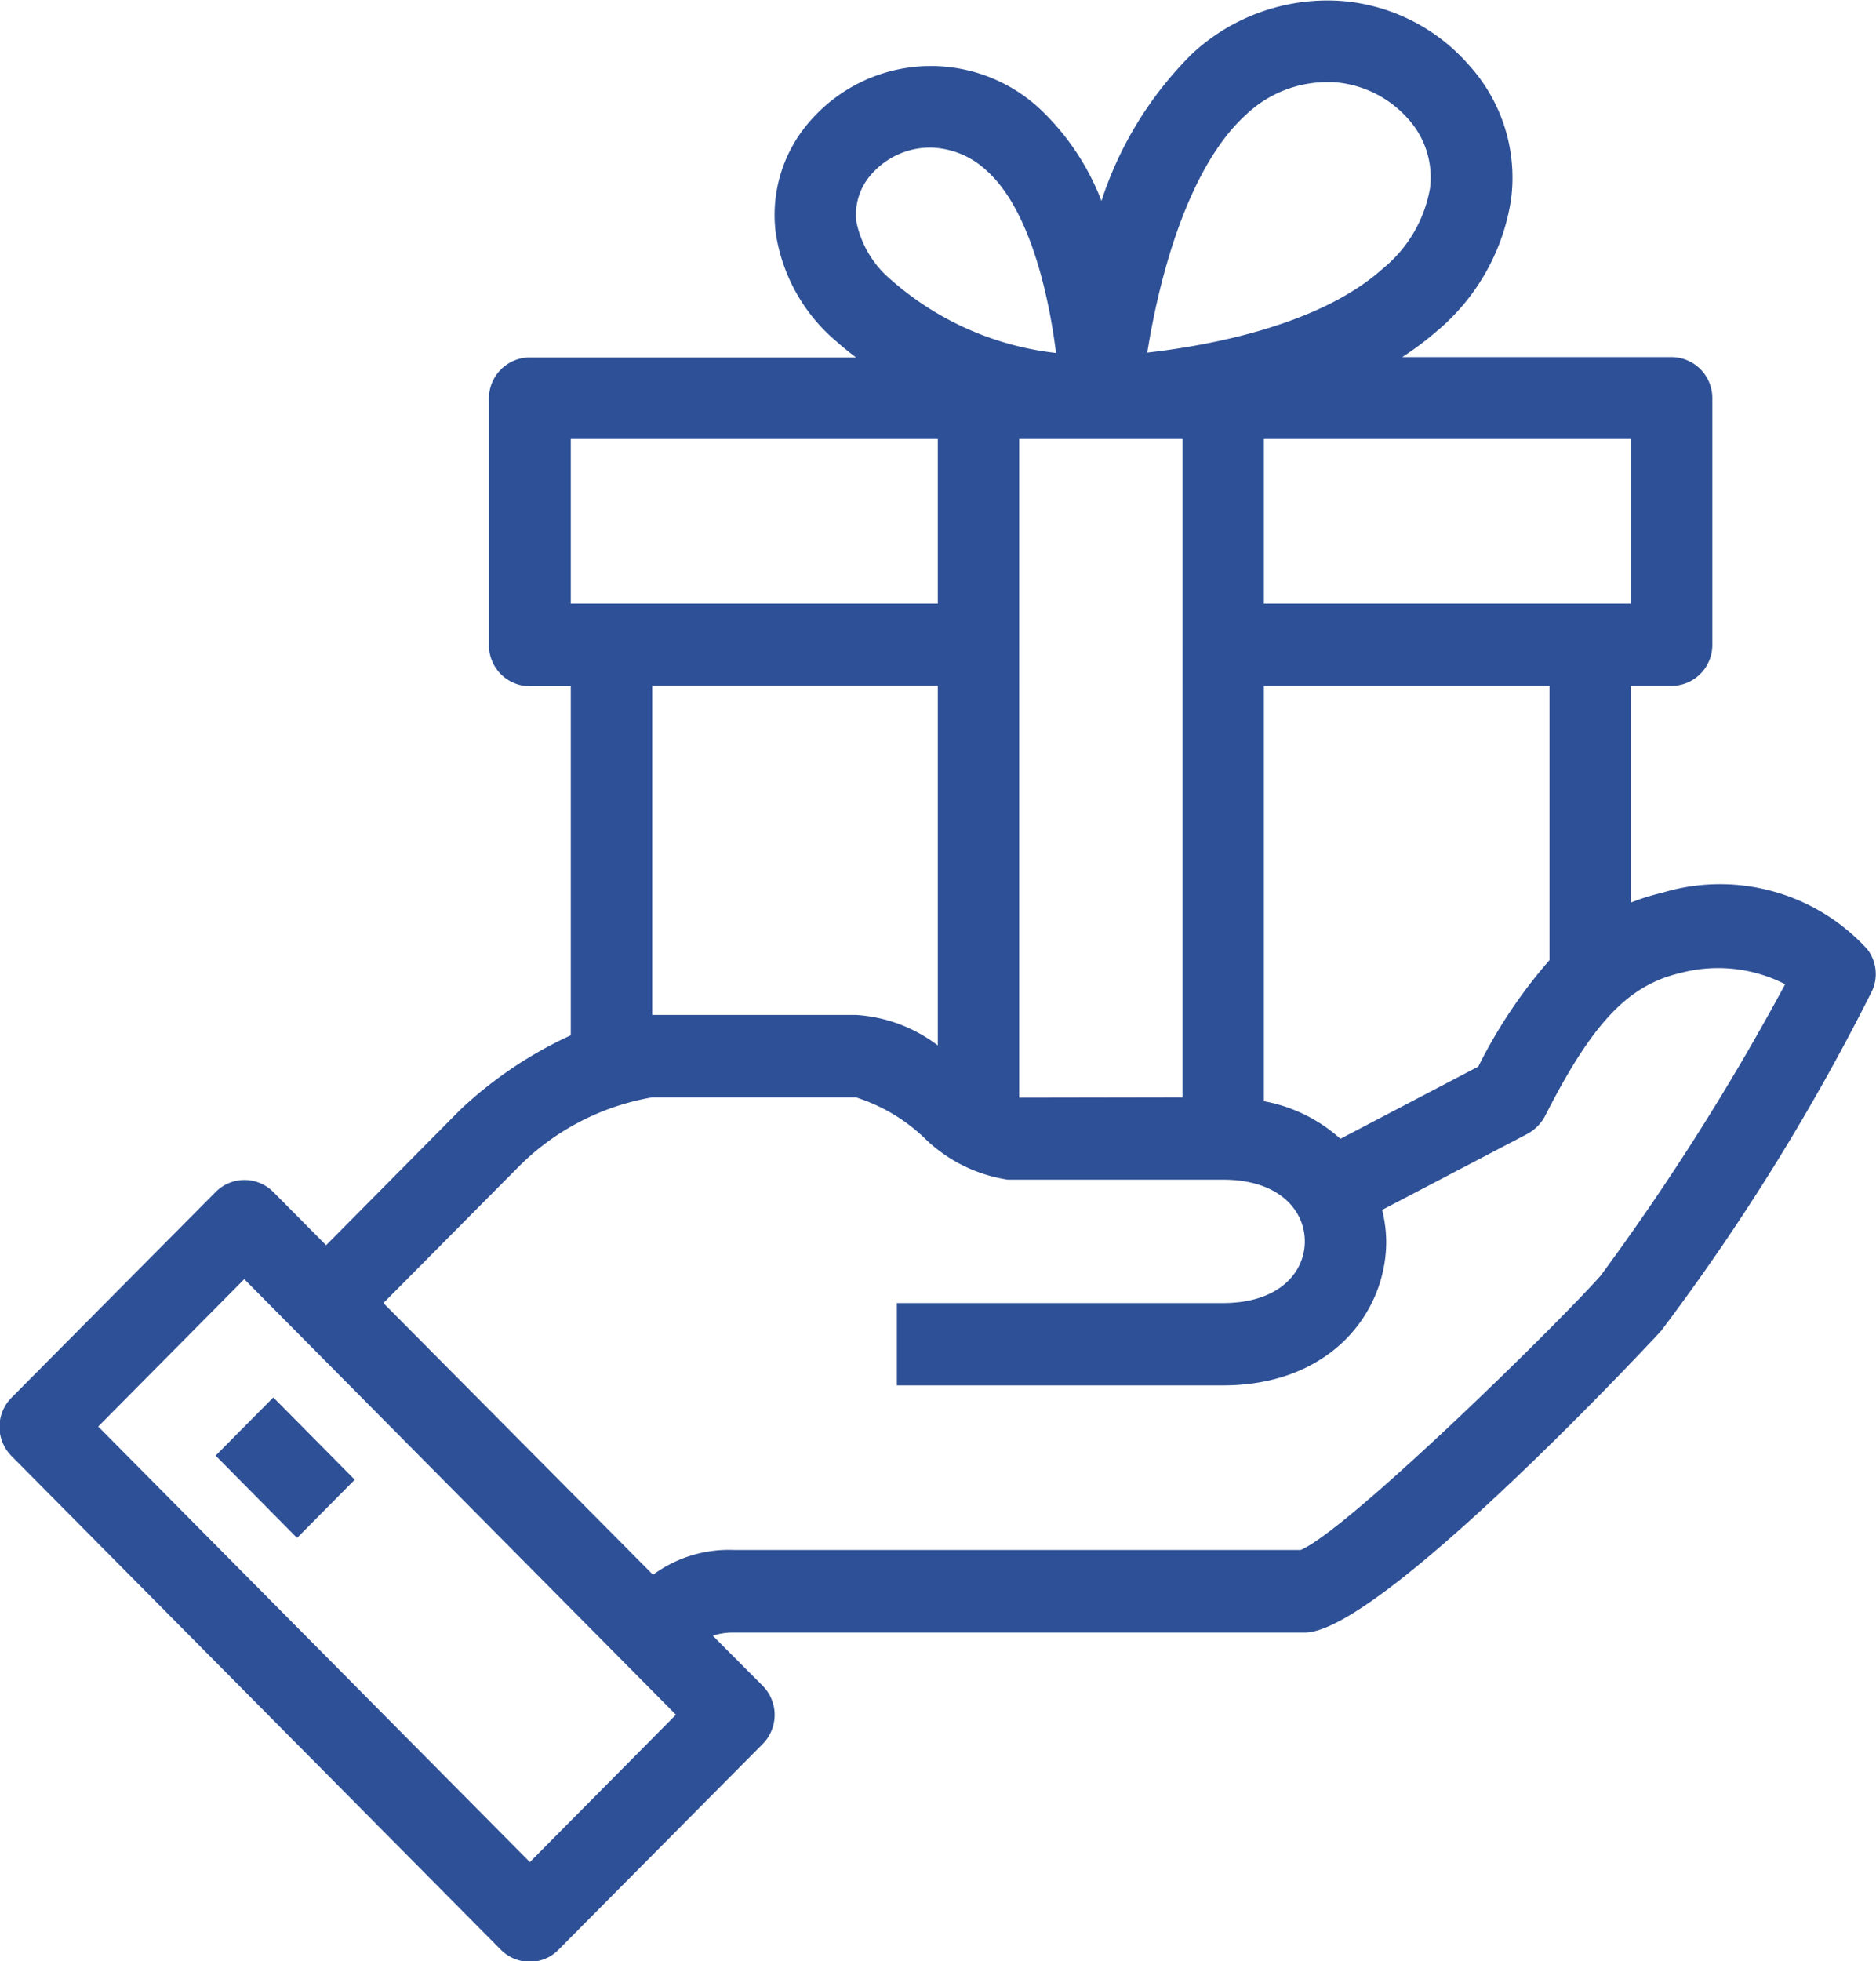 <svg xmlns="http://www.w3.org/2000/svg" width="45.85" height="47.907" viewBox="0 0 45.85 47.907">
  <defs>
    <style>
      .cls-1 {
        fill: #2e5096;
        fill-rule: evenodd;
      }
    </style>
  </defs>
  <path id="Фигура_3.svg" data-name="Фигура 3.svg" class="cls-1" d="M1224.73,861.254a4.869,4.869,0,0,0-5.01-1.385,5.5,5.5,0,0,0-.77.241v-5.293h1a1,1,0,0,0,.99-1v-6.031a1,1,0,0,0-.99-1h-6.59a7.6,7.6,0,0,0,.86-0.646,5.221,5.221,0,0,0,1.8-3.2,4.089,4.089,0,0,0-1.04-3.3,4.6,4.6,0,0,0-3.18-1.559,4.864,4.864,0,0,0-3.57,1.29,8.947,8.947,0,0,0-2.22,3.6,6.1,6.1,0,0,0-1.47-2.216,3.913,3.913,0,0,0-5.62.229,3.466,3.466,0,0,0-.87,2.771,4.3,4.3,0,0,0,1.49,2.654c0.15,0.136.31,0.26,0.47,0.385h-7.97a1,1,0,0,0-1,1v6.031a1,1,0,0,0,1,1h1v8.528a10,10,0,0,0-2.7,1.818l-3.28,3.31-1.29-1.3a0.992,0.992,0,0,0-1.41,0l-4.99,5.026a1.01,1.01,0,0,0,0,1.422l11.96,12.061a1,1,0,0,0,.71.295,0.976,0.976,0,0,0,.7-0.295l4.99-5.025a1.01,1.01,0,0,0,0-1.422l-1.22-1.223a1.565,1.565,0,0,1,.51-0.077h13.96c1.86,0,8.65-7.3,8.71-7.372a53.832,53.832,0,0,0,5.16-8.315A0.99,0.99,0,0,0,1224.73,861.254Zm-5.78-12.468v4.021h-8.97v-4.021h8.97Zm-1.99,6.031v6.7a12.253,12.253,0,0,0-1.74,2.6l-3.37,1.764a3.816,3.816,0,0,0-1.87-.918V854.817h6.98Zm-7.41-13.96a2.88,2.88,0,0,1,1.95-.789c0.06,0,.12,0,0.17,0a2.675,2.675,0,0,1,1.83.892,2.127,2.127,0,0,1,.54,1.7,3.249,3.249,0,0,1-1.15,1.961c-1.54,1.385-4.23,1.881-5.76,2.055C1207.41,844.9,1208.11,842.155,1209.55,840.857Zm-1.56,7.929V864.87l-3.99.007V848.786h3.99Zm-7.59-6.481a1.909,1.909,0,0,1,1.42-.638,2.063,2.063,0,0,1,1.39.57c1.04,0.935,1.51,3.008,1.69,4.448a7.335,7.335,0,0,1-4.04-1.794,2.5,2.5,0,0,1-.84-1.414A1.476,1.476,0,0,1,1200.4,842.305Zm-7.36,6.481h8.97v4.021h-8.97v-4.021Zm8.97,6.031V863.6a3.677,3.677,0,0,0-2-.745h-4.98v-8.041h6.98Zm-9.97,28.733-10.55-10.64,3.57-3.6,10.55,10.64Zm26.17-14.325c-1.15,1.292-6.2,6.224-7.33,6.7h-13.86a3.126,3.126,0,0,0-1.97.606l-6.59-6.637,3.26-3.285a6.06,6.06,0,0,1,3.31-1.74h4.98a4.317,4.317,0,0,1,1.65.97,3.694,3.694,0,0,0,2.06,1.04h5.26c1.38,0,2,.757,2,1.508s-0.62,1.507-2,1.507h-7.97v2.011h7.97c2.62,0,3.99-1.77,3.99-3.518a3.344,3.344,0,0,0-.1-0.769l3.55-1.857a1.061,1.061,0,0,0,.43-0.433c1.16-2.282,2.03-3.2,3.32-3.5a3.6,3.6,0,0,1,2.55.277A59.658,59.658,0,0,1,1218.21,869.225Zm-31.86,6.406,1.41-1.422-1.99-2.01-1.41,1.422Z" transform="translate(-1179.09 -838.062)"/>
</svg>

